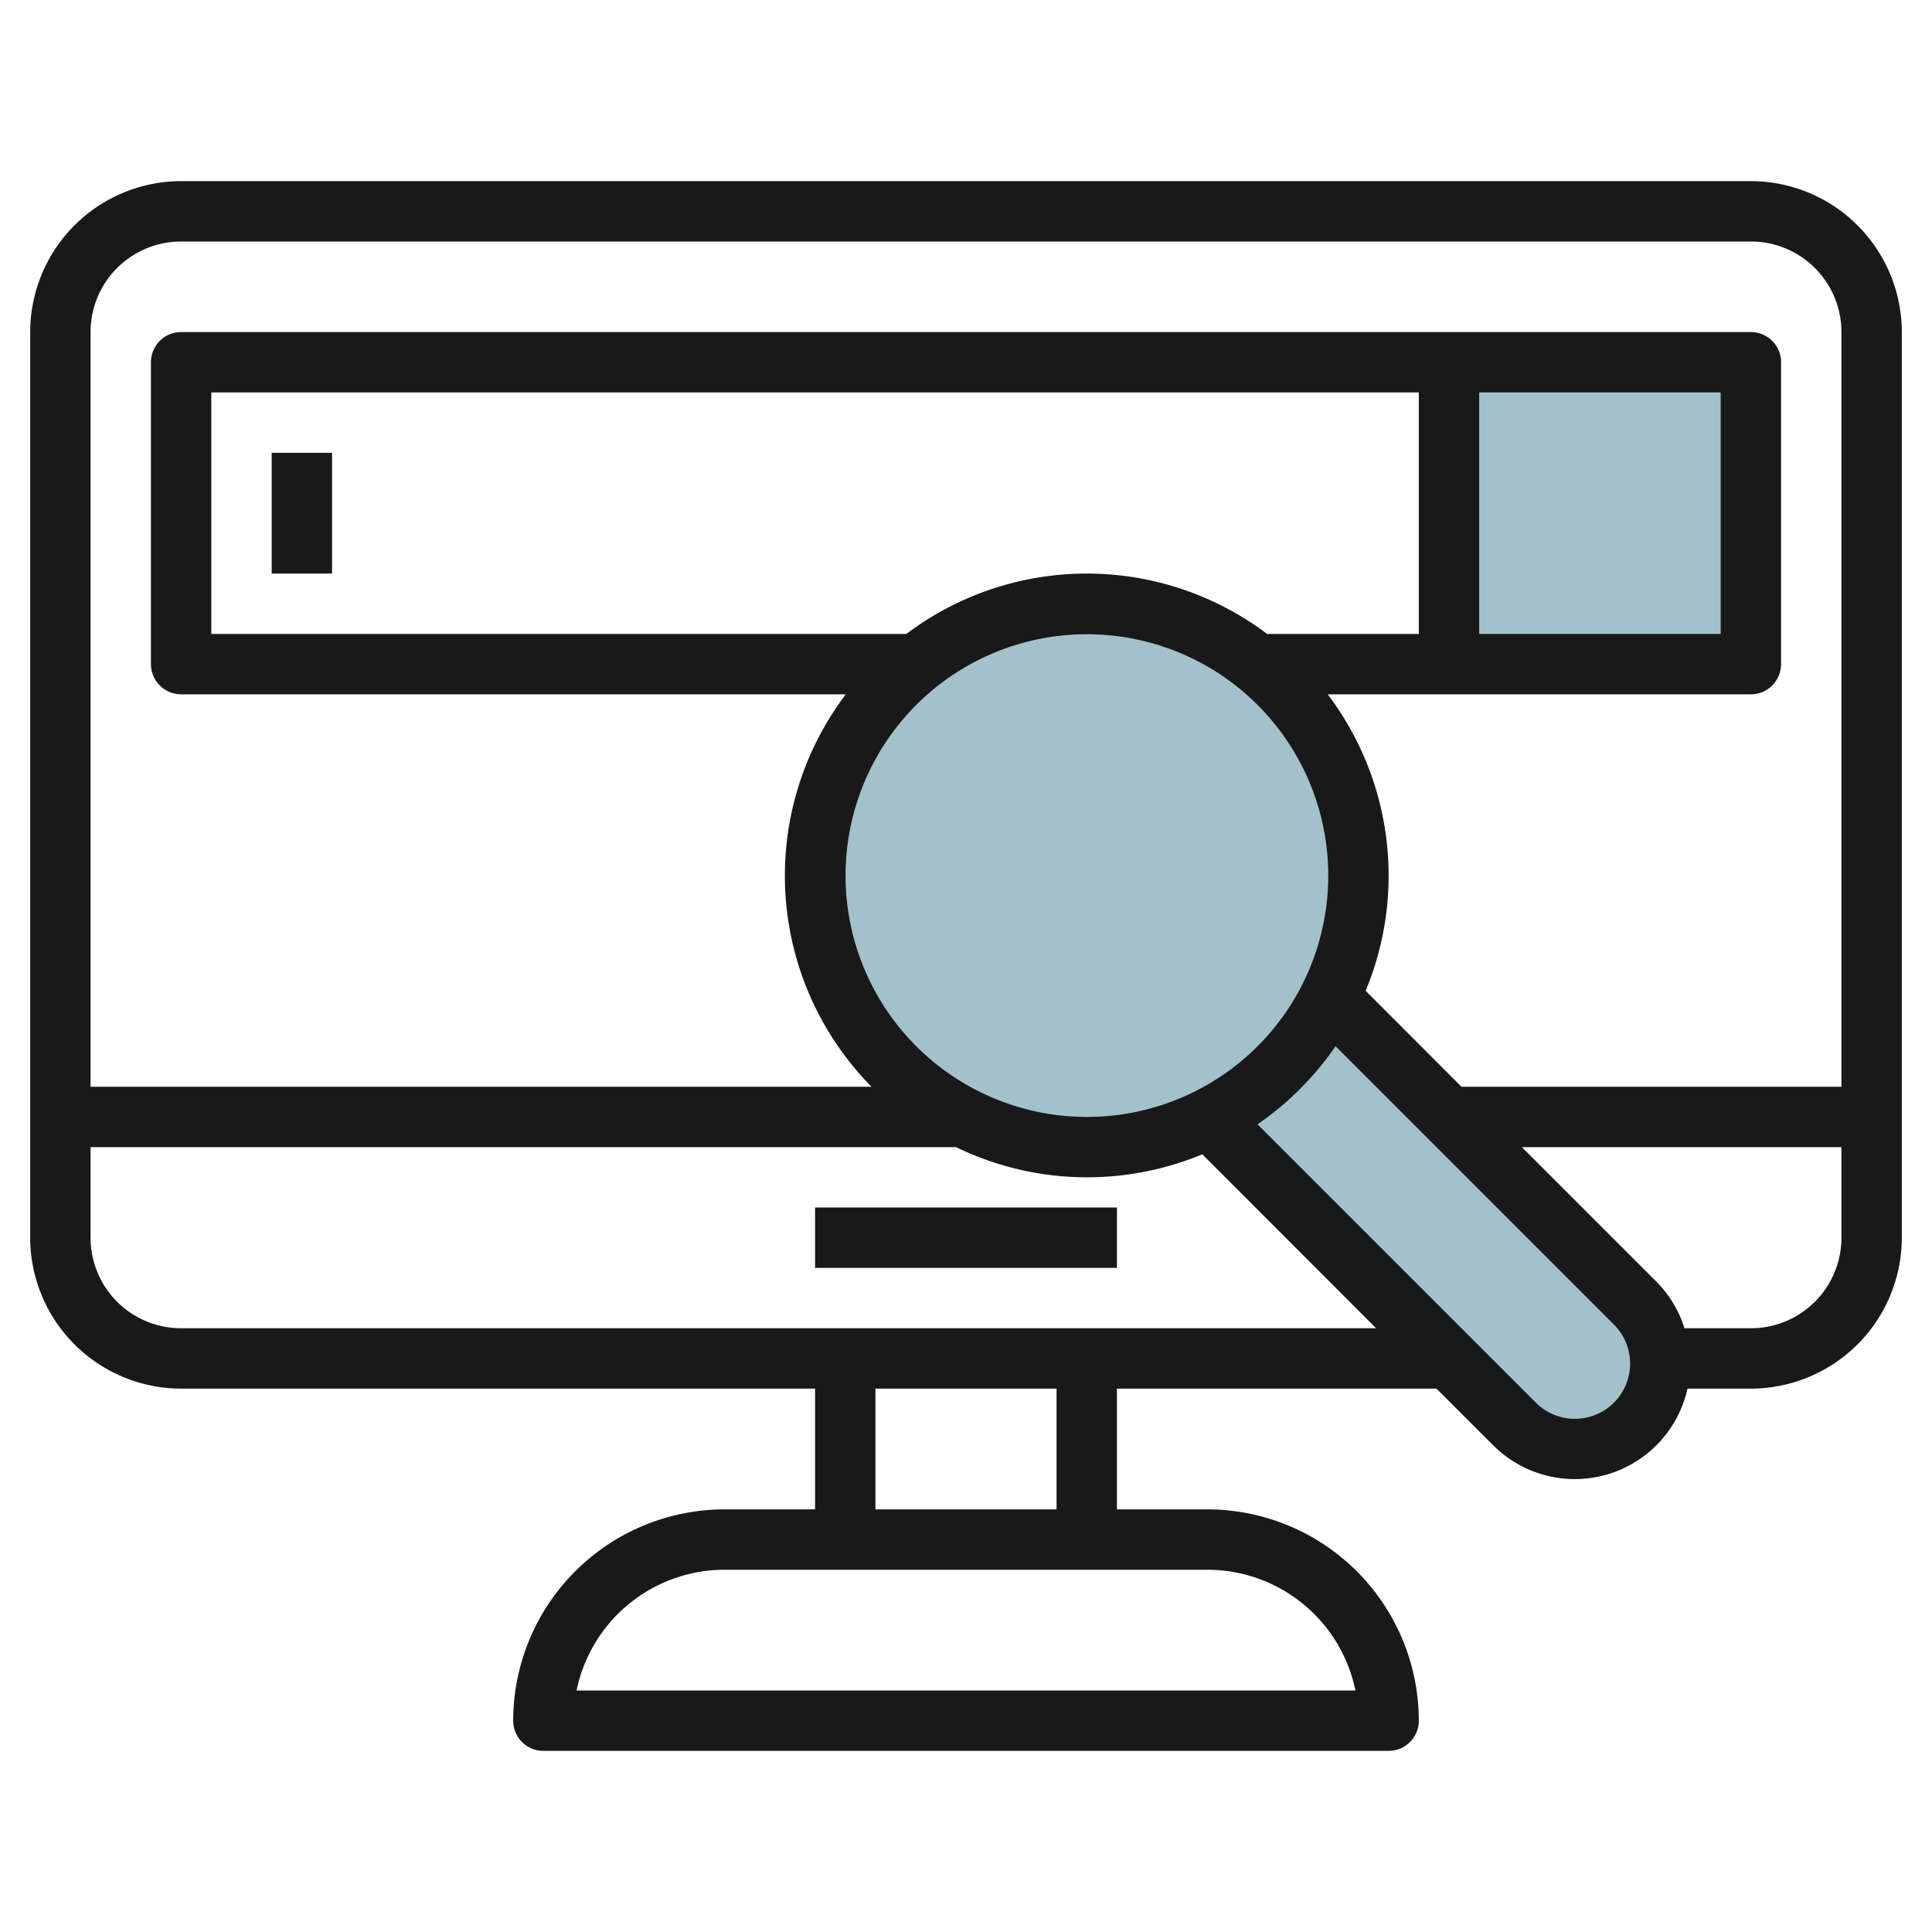 <svg height="512" viewBox="0 0 64 64" width="512" xmlns="http://www.w3.org/2000/svg"><g id="Layer_10" data-name="Layer 10"><g fill="#a3c1ca"><path d="m48 12h10v10h-10z"/><path d="m39.423 36.423 10.749 10.749a2.828 2.828 0 0 0 2 .828 2.828 2.828 0 0 0 2.828-2.828 2.828 2.828 0 0 0 -.828-2l-10.749-10.749"/><path d="m45 29a9 9 0 0 1 -8 8.945 9.168 9.168 0 0 1 -1 .055 9 9 0 1 1 9-9z"/></g><path d="m9 15h2v4h-2z" fill="#191919"/><path d="m58 6h-52a5.006 5.006 0 0 0 -5 5v30a5.006 5.006 0 0 0 5 5h21v4h-3a7.008 7.008 0 0 0 -7 7 1 1 0 0 0 1 1h28a1 1 0 0 0 1-1 7.008 7.008 0 0 0 -7-7h-3v-4h10.586l1.878 1.878a3.824 3.824 0 0 0 6.436-1.878h2.1a5.006 5.006 0 0 0 5-5v-30a5.006 5.006 0 0 0 -5-5zm-52 2h52a3 3 0 0 1 3 3v25h-12.586l-3.176-3.177a9.942 9.942 0 0 0 -1.257-9.823h14.019a1 1 0 0 0 1-1v-10a1 1 0 0 0 -1-1h-52a1 1 0 0 0 -1 1v10a1 1 0 0 0 1 1h22.019a9.949 9.949 0 0 0 .852 13h-25.871v-25a3 3 0 0 1 3-3zm30.889 28.951a8.163 8.163 0 0 1 -.889.049 7.995 7.995 0 1 1 .889-.049zm20.111-23.951v8h-8v-8zm-10 8h-5.025a9.925 9.925 0 0 0 -11.95 0h-23.025v-8h40zm-2.1 35h-25.8a5.008 5.008 0 0 1 4.9-4h16a5.008 5.008 0 0 1 4.9 4zm-9.9-6h-6v-4h6zm-29-6a3 3 0 0 1 -3-3v-3h28.67a9.92 9.92 0 0 0 4.33 1 10.154 10.154 0 0 0 1.11-.061 10 10 0 0 0 2.719-.7l5.757 5.761zm46.171 3a1.816 1.816 0 0 1 -1.293-.536l-9.22-9.22a10 10 0 0 0 2.584-2.588l9.222 9.222a1.829 1.829 0 0 1 -1.293 3.122zm5.829-3h-2.2a3.8 3.8 0 0 0 -.922-1.536l-4.464-4.464h10.586v3a3 3 0 0 1 -3 3z" fill="#191919"/><path d="m27 40h10v2h-10z" fill="#191919"/></g></svg>